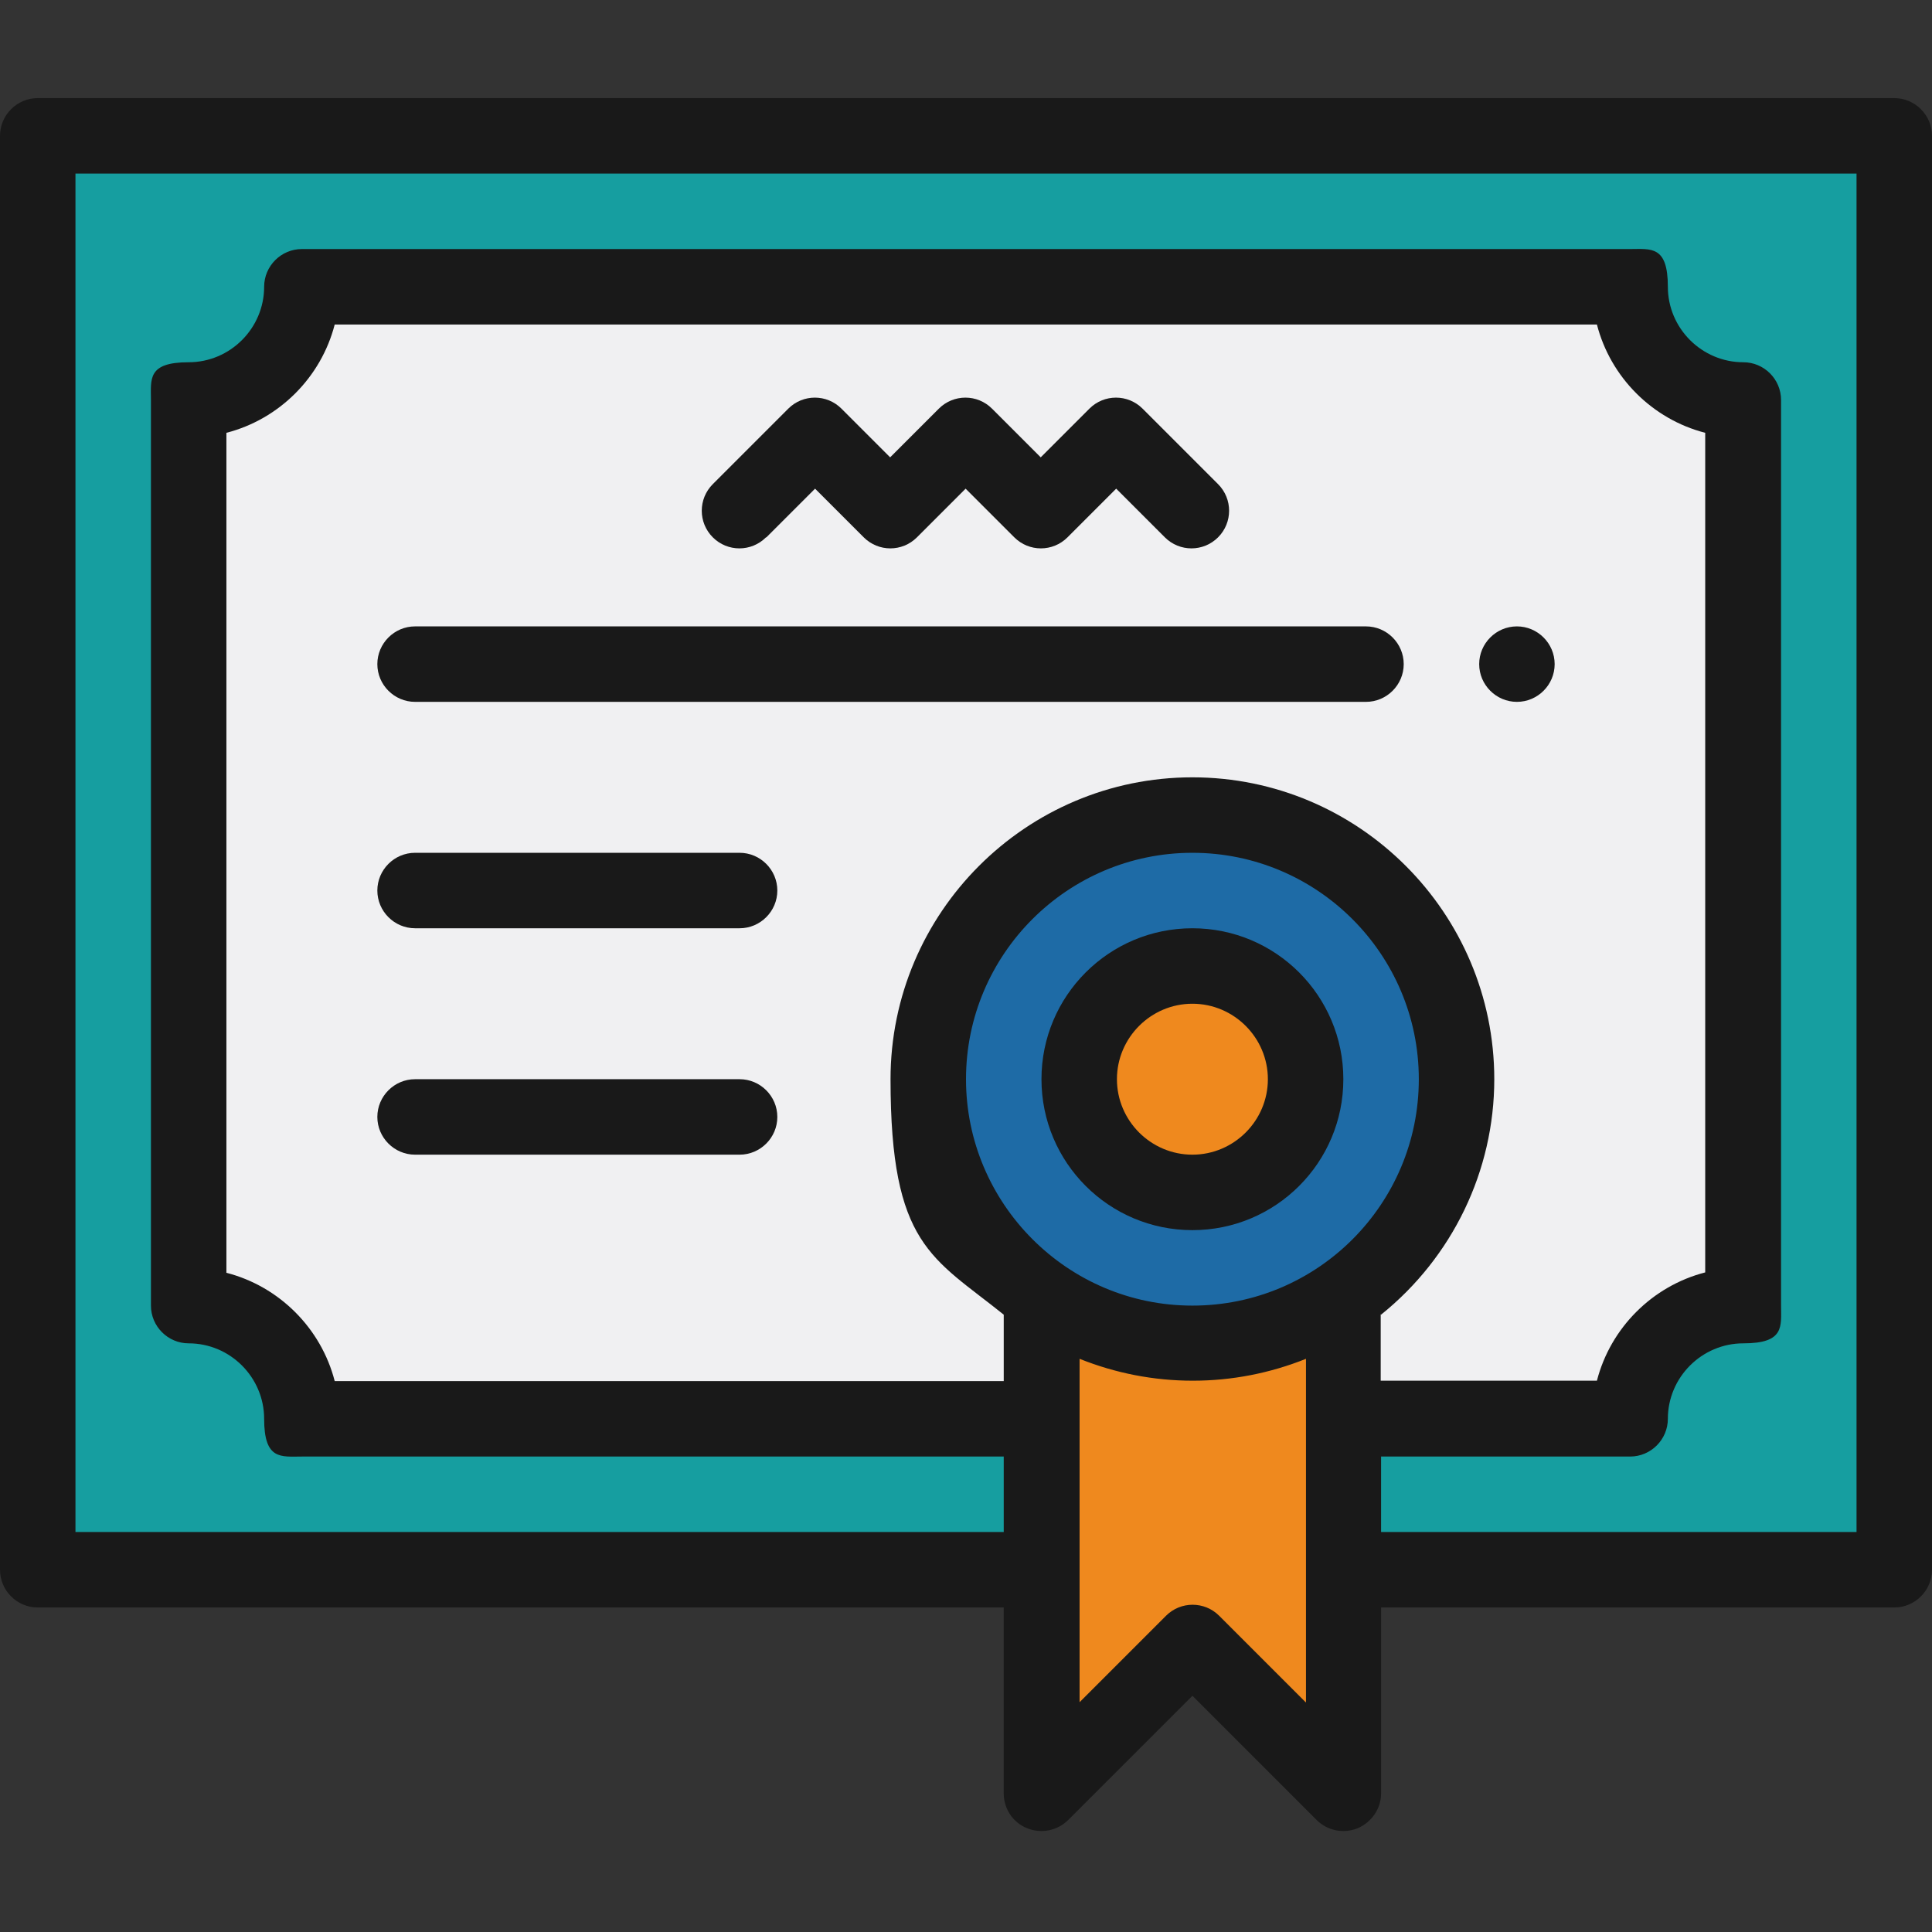 <?xml version="1.0" encoding="UTF-8"?>
<svg id="Layer_1" xmlns="http://www.w3.org/2000/svg" version="1.1" viewBox="0 0 512 512">
  <rect x="0" y="0" width="512" height="512" fill="#333333" stroke="none"/>
  <!-- Generator: Adobe Illustrator 29.8.2, SVG Export Plug-In . SVG Version: 2.1.1 Build 3)  -->
  <defs>
    <style>
      .st0 {
        fill: #1e6ba6;
      }

      .st1 {
        fill: #ef891e;
      }

      .st2 {
        fill: #169ea0;
      }

      .st3 {
        fill: #f0f0f2;
      }

      .st4 {
        fill: #191919;
      }
    </style>
  </defs>
  <path class="st2" d="M10,36h492v380H10V36Z"/>
  <path class="st3" d="M432,76H80c0,16.6-13.4,30-30,30v240c16.6,0,30,13.4,30,30h352c0-16.6,13.4-30,30-30V106c-16.6,0-30-13.4-30-30Z"/>
  <path class="st1" d="M276,343.4v131.9l40-40,40,40v-131.9h-80Z"/>
  <path class="st0" d="M316,216c38.6,0,70,31.4,70,70s-31.3,70-70,70-70-31.6-70-70,31.4-70,70-70Z"/>
  <path class="st1" d="M346,286c0,16.6-13.4,30-30,30s-30-13.4-30-30,13.4-30,30-30,30,13.4,30,30Z"/>
  <path class="st4" d="M402,166c-5.5,0-10,4.5-10,10s4.5,10,10,10,10-4.5,10-10-4.5-10-10-10Z"/>
  <path class="st4" d="M203.1,142.4l12.9-12.9,12.9,12.9c3.9,3.9,10.2,3.9,14.1,0l12.9-12.9,12.9,12.9c3.9,3.9,10.2,3.9,14.1,0l12.9-12.9,12.9,12.9c3.9,3.9,10.2,3.9,14.1,0,3.9-3.9,3.9-10.2,0-14.1l-20-20c-3.9-3.9-10.2-3.9-14.1,0l-12.9,12.9-12.9-12.9c-3.9-3.9-10.2-3.9-14.1,0l-12.9,12.9-12.9-12.9c-3.9-3.9-10.2-3.9-14.1,0l-20,20c-3.9,3.9-3.9,10.2,0,14.1s10.2,3.9,14.1,0Z"/>
  <path class="st4" d="M502,26H10c-5.5,0-10,4.5-10,10v380c0,5.5,4.5,10,10,10h256v49.3c0,4,2.4,7.7,6.2,9.2,3.7,1.5,8,.7,10.9-2.2l32.9-32.9,32.9,32.9c2.9,2.9,7.2,3.7,10.9,2.2,3.7-1.6,6.2-5.2,6.2-9.2v-49.3h136c5.5,0,10-4.5,10-10V36c0-5.5-4.5-10-10-10ZM256,286c0-33.1,26.9-60,60-60s60,26.9,60,60-26.8,60-60,60-60-27.1-60-60ZM366,348.4c18.9-15.2,30-38.1,30-62.4,0-44.1-35.9-80-80-80s-80,35.9-80,80,11.1,47.2,30,62.4v17.6H88.7c-3.6-14-14.7-25.1-28.7-28.7V114.7c14-3.6,25.1-14.7,28.7-28.7h334.5c3.6,14,14.7,25.1,28.7,28.7v222.5c-14,3.6-25.1,14.7-28.7,28.7h-57.3v-17.6ZM346,451.1l-22.9-22.9c-3.9-3.9-10.2-3.9-14.1,0l-22.9,22.9v-91c9.5,3.8,19.6,5.8,30,5.8s20.5-2,30-5.8v91ZM492,406h-126v-20h66c5.5,0,10-4.5,10-10,0-11,9-20,20-20s10-4.5,10-10V106c0-5.5-4.5-10-10-10-11,0-20-9-20-20s-4.5-10-10-10H80c-5.5,0-10,4.5-10,10,0,11-9,20-20,20s-10,4.5-10,10v240c0,5.5,4.5,10,10,10,11,0,20,9,20,20s4.5,10,10,10h186v20H20V46h472v360Z"/>
  <path class="st4" d="M356,286c0-22.1-17.9-40-40-40s-40,17.9-40,40,17.9,40,40,40,40-17.9,40-40ZM296,286c0-11,9-20,20-20s20,9,20,20-9,20-20,20-20-9-20-20Z"/>
  <path class="st4" d="M362,166H110c-5.5,0-10,4.5-10,10s4.5,10,10,10h252c5.5,0,10-4.5,10-10s-4.5-10-10-10Z"/>
  <path class="st4" d="M196,226h-86c-5.5,0-10,4.5-10,10s4.5,10,10,10h86c5.5,0,10-4.5,10-10s-4.5-10-10-10Z"/>
  <path class="st4" d="M196,286h-86c-5.5,0-10,4.5-10,10s4.5,10,10,10h86c5.5,0,10-4.5,10-10s-4.5-10-10-10Z"/>
</svg>